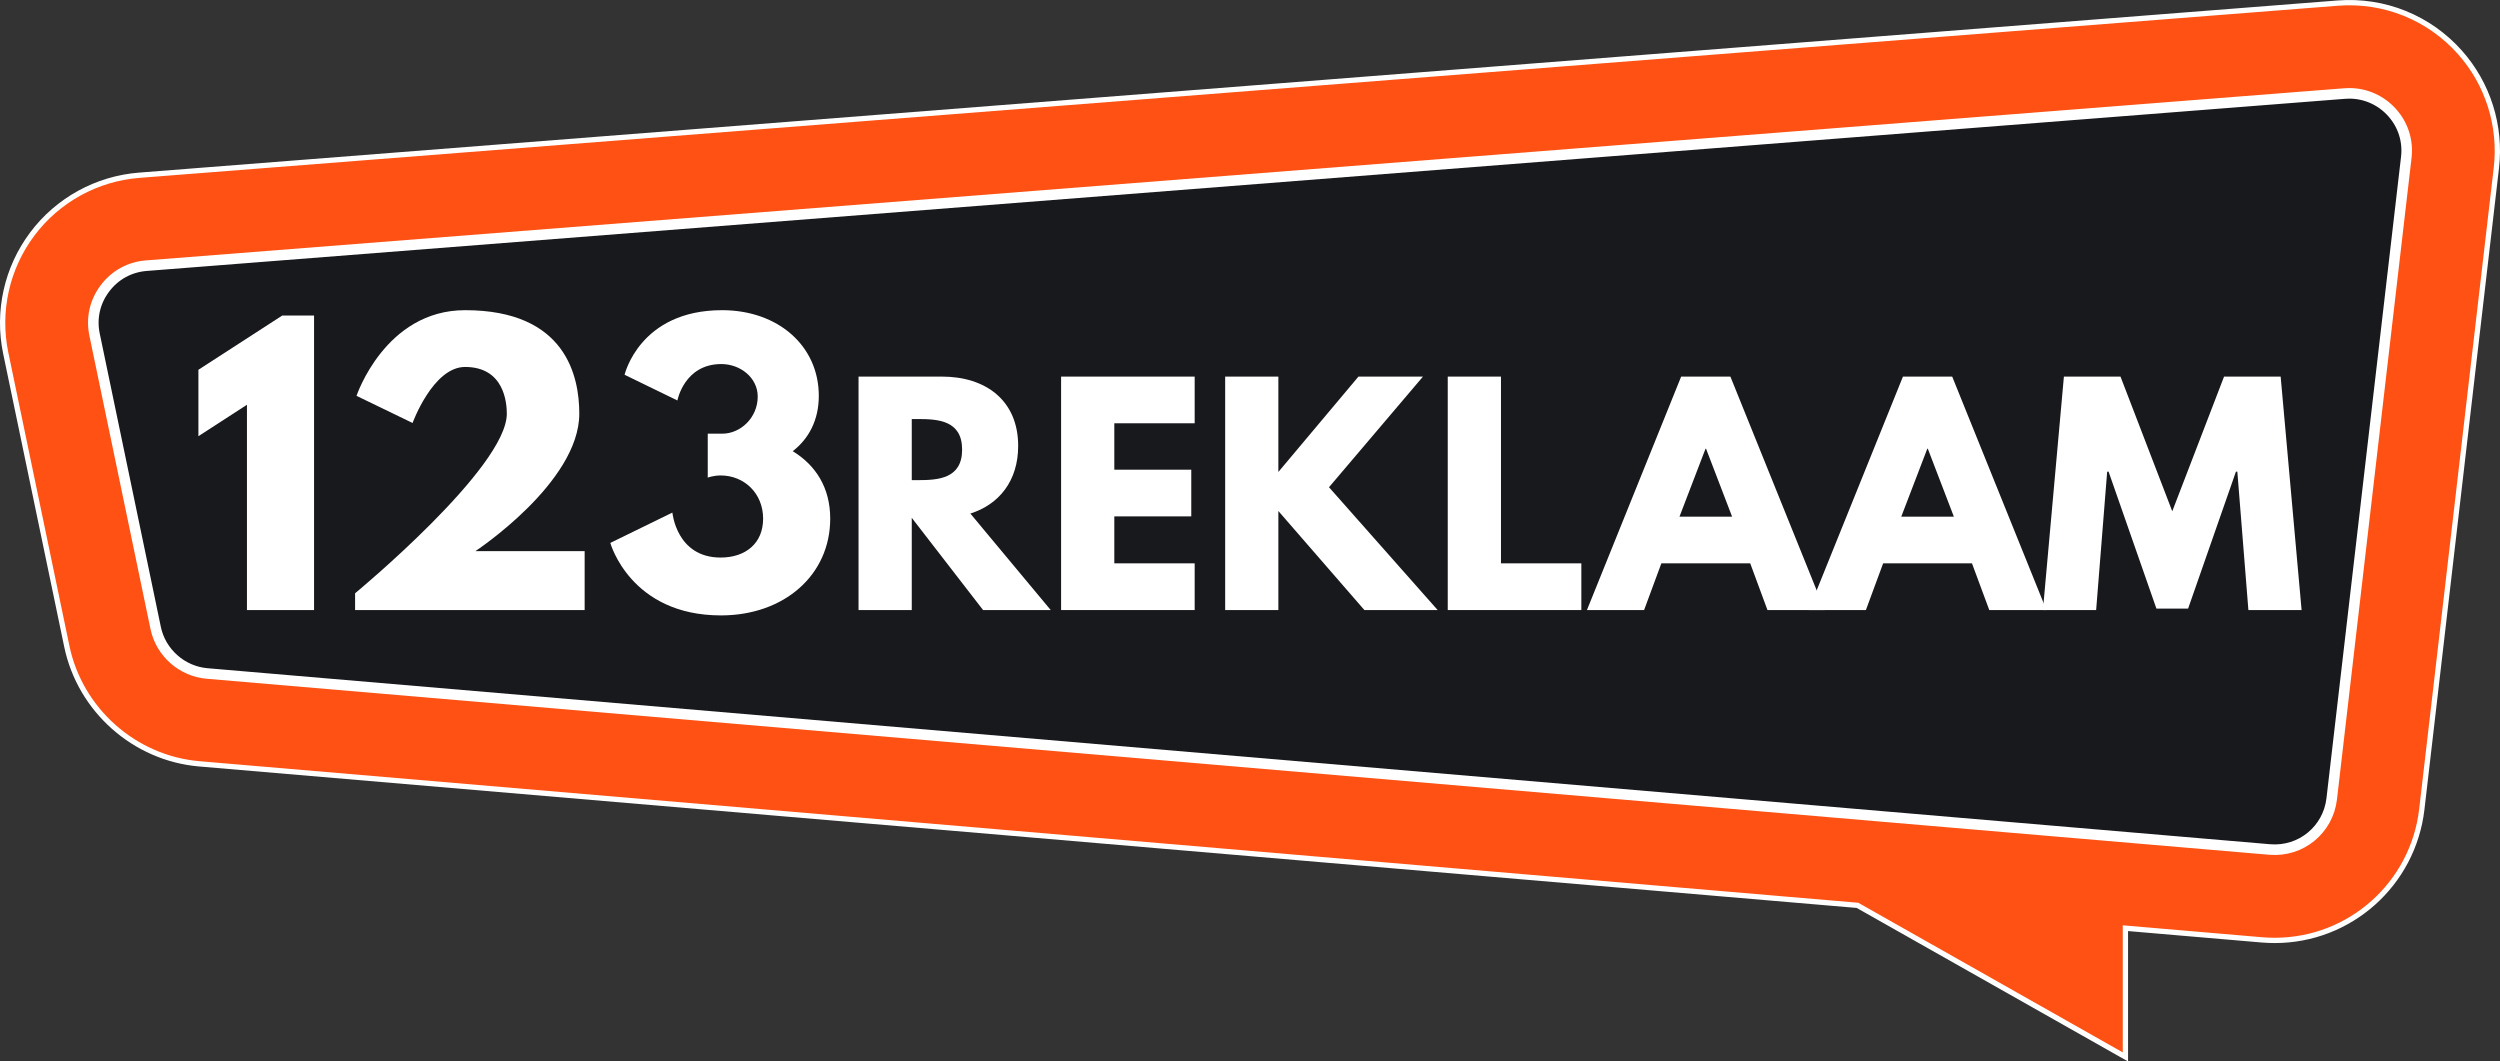 <!-- Generator: Adobe Illustrator 22.0.1, SVG Export Plug-In  -->
<svg version="1.1"
	 xmlns="http://www.w3.org/2000/svg" xmlns:xlink="http://www.w3.org/1999/xlink" xmlns:a="http://ns.adobe.com/AdobeSVGViewerExtensions/3.0/"
	 x="0px" y="0px" width="236.5px" height="100.415px" viewBox="0 0 236.5 100.415"
	 style="enable-background:new 0 0 236.5 100.415;" xml:space="preserve">
<rect x="0" y="0" width="236.5" height="100.415" fill="#333333" stroke="none"/>
<style type="text/css">
	.st0{fill:#FE5113;stroke:#FFFFFF;stroke-width:0.5;stroke-miterlimit:10;}
	.st1{fill:#18191D;stroke:#FFFFFF;stroke-miterlimit:10;}
	.st2{fill:#FFFFFF;}
</style>
<defs>
</defs>
<g>
	<path class="st0" d="M232.706,4.948c-2.905-3.261-7.135-5.001-11.566-4.654L13.171,16.578c-4.014,0.315-7.702,2.34-10.117,5.56
		c-2.416,3.221-3.331,7.329-2.51,11.27l5.779,27.747c1.256,6.013,6.406,10.581,12.531,11.104l156.864,13.387l25.345,14.339V87.807
		l12.924,1.106c0.403,0.031,0.805,0.05,1.203,0.05c7.107,0,13.089-5.328,13.912-12.397l7.055-60.681
		C236.618,11.915,235.36,7.929,232.706,4.948z"/>
	<path class="st1" d="M222.255,8.831c-0.147,0-0.292,0.005-0.443,0.017L13.842,25.133c-1.579,0.125-2.971,0.89-3.921,2.159
		c-0.953,1.265-1.298,2.818-0.974,4.367l5.78,27.747c0.485,2.33,2.483,4.101,4.858,4.305l195.134,16.652
		c2.969,0.249,5.523-1.888,5.861-4.786l7.055-60.684c0.182-1.56-0.292-3.067-1.336-4.237C225.267,9.495,223.792,8.831,222.255,8.831
		z"/>
	<g>
		<path class="st2" d="M18.77,34.98l7.935-5.132h3.005v27.863h-6.348v-19.42l-4.592,2.972V34.98z"/>
		<path class="st2" d="M39.029,40.014l-5.302-2.567c0,0,2.702-8.104,10.268-8.104c9.557,0,10.806,6.28,10.806,9.792
			c0,6.519-9.83,13.003-9.83,13.003h10.336v5.574H33.592v-1.589c0,0,14.353-11.855,14.353-16.988c0-1.012-0.237-4.421-3.95-4.421
			C40.956,34.714,39.029,40.014,39.029,40.014z"/>
		<path class="st2" d="M59.086,35.453c0,0,1.416-6.11,9.221-6.11c5.3,0,9.152,3.377,9.152,8.104c0,2.297-0.947,4.054-2.465,5.236
			c2.16,1.317,3.545,3.441,3.545,6.38c0,5.337-4.358,9.155-10.334,9.155c-8.579,0-10.469-6.858-10.469-6.858l5.873-2.87
			c0,0,0.374,4.255,4.561,4.255c2.33,0,4.021-1.316,4.021-3.682c0-2.397-1.792-4.085-4.021-4.085c-0.675,0-1.217,0.204-1.217,0.204
			v-4.156h1.386c1.688,0,3.341-1.487,3.341-3.512c0-1.79-1.653-3.074-3.443-3.074c-3.512,0-4.154,3.445-4.154,3.445L59.086,35.453z"
			/>
		<path class="st2" d="M89.118,35.626c4.094,0,7.201,2.223,7.201,6.559c0,3.32-1.821,5.542-4.523,6.397l7.602,9.129h-6.399
			l-6.747-8.727v8.727h-5.034V35.626H89.118z M86.842,45.421c1.899,0,4.175-0.132,4.175-2.889c0-2.759-2.276-2.891-4.175-2.891
			h-0.59v5.78H86.842z"/>
		<path class="st2" d="M113.016,40.042h-7.602v4.391h7.281v4.416h-7.281v4.443h7.602v4.419h-12.636V35.626h12.636V40.042z"/>
		<path class="st2" d="M129.072,57.711l-8.139-9.37v9.37h-5.032V35.626h5.032v9.022l7.576-9.022h6.103l-8.889,10.465l10.28,11.62
			H129.072z"/>
		<path class="st2" d="M141.993,53.292h7.602v4.419h-12.638V35.626h5.035V53.292z"/>
		<path class="st2" d="M172.611,57.711h-5.408l-1.632-4.419h-8.406l-1.634,4.419h-5.407l8.914-22.085h4.658L172.611,57.711z
			 M161.394,42.451h-0.052l-2.463,6.425h4.978L161.394,42.451z"/>
		<path class="st2" d="M193.592,57.711h-5.406l-1.637-4.419h-8.404l-1.632,4.419h-5.408l8.913-22.085h4.66L193.592,57.711z
			 M182.373,42.451h-0.052l-2.461,6.425h4.976L182.373,42.451z"/>
		<path class="st2" d="M211.652,44.618h-0.133l-4.525,12.958h-2.996l-4.526-12.958h-0.133l-1.044,13.093h-5.034l1.984-22.085h5.354
			l4.897,12.741l4.9-12.741h5.354l1.98,22.085h-5.032L211.652,44.618z"/>
	</g>
</g>
</svg>